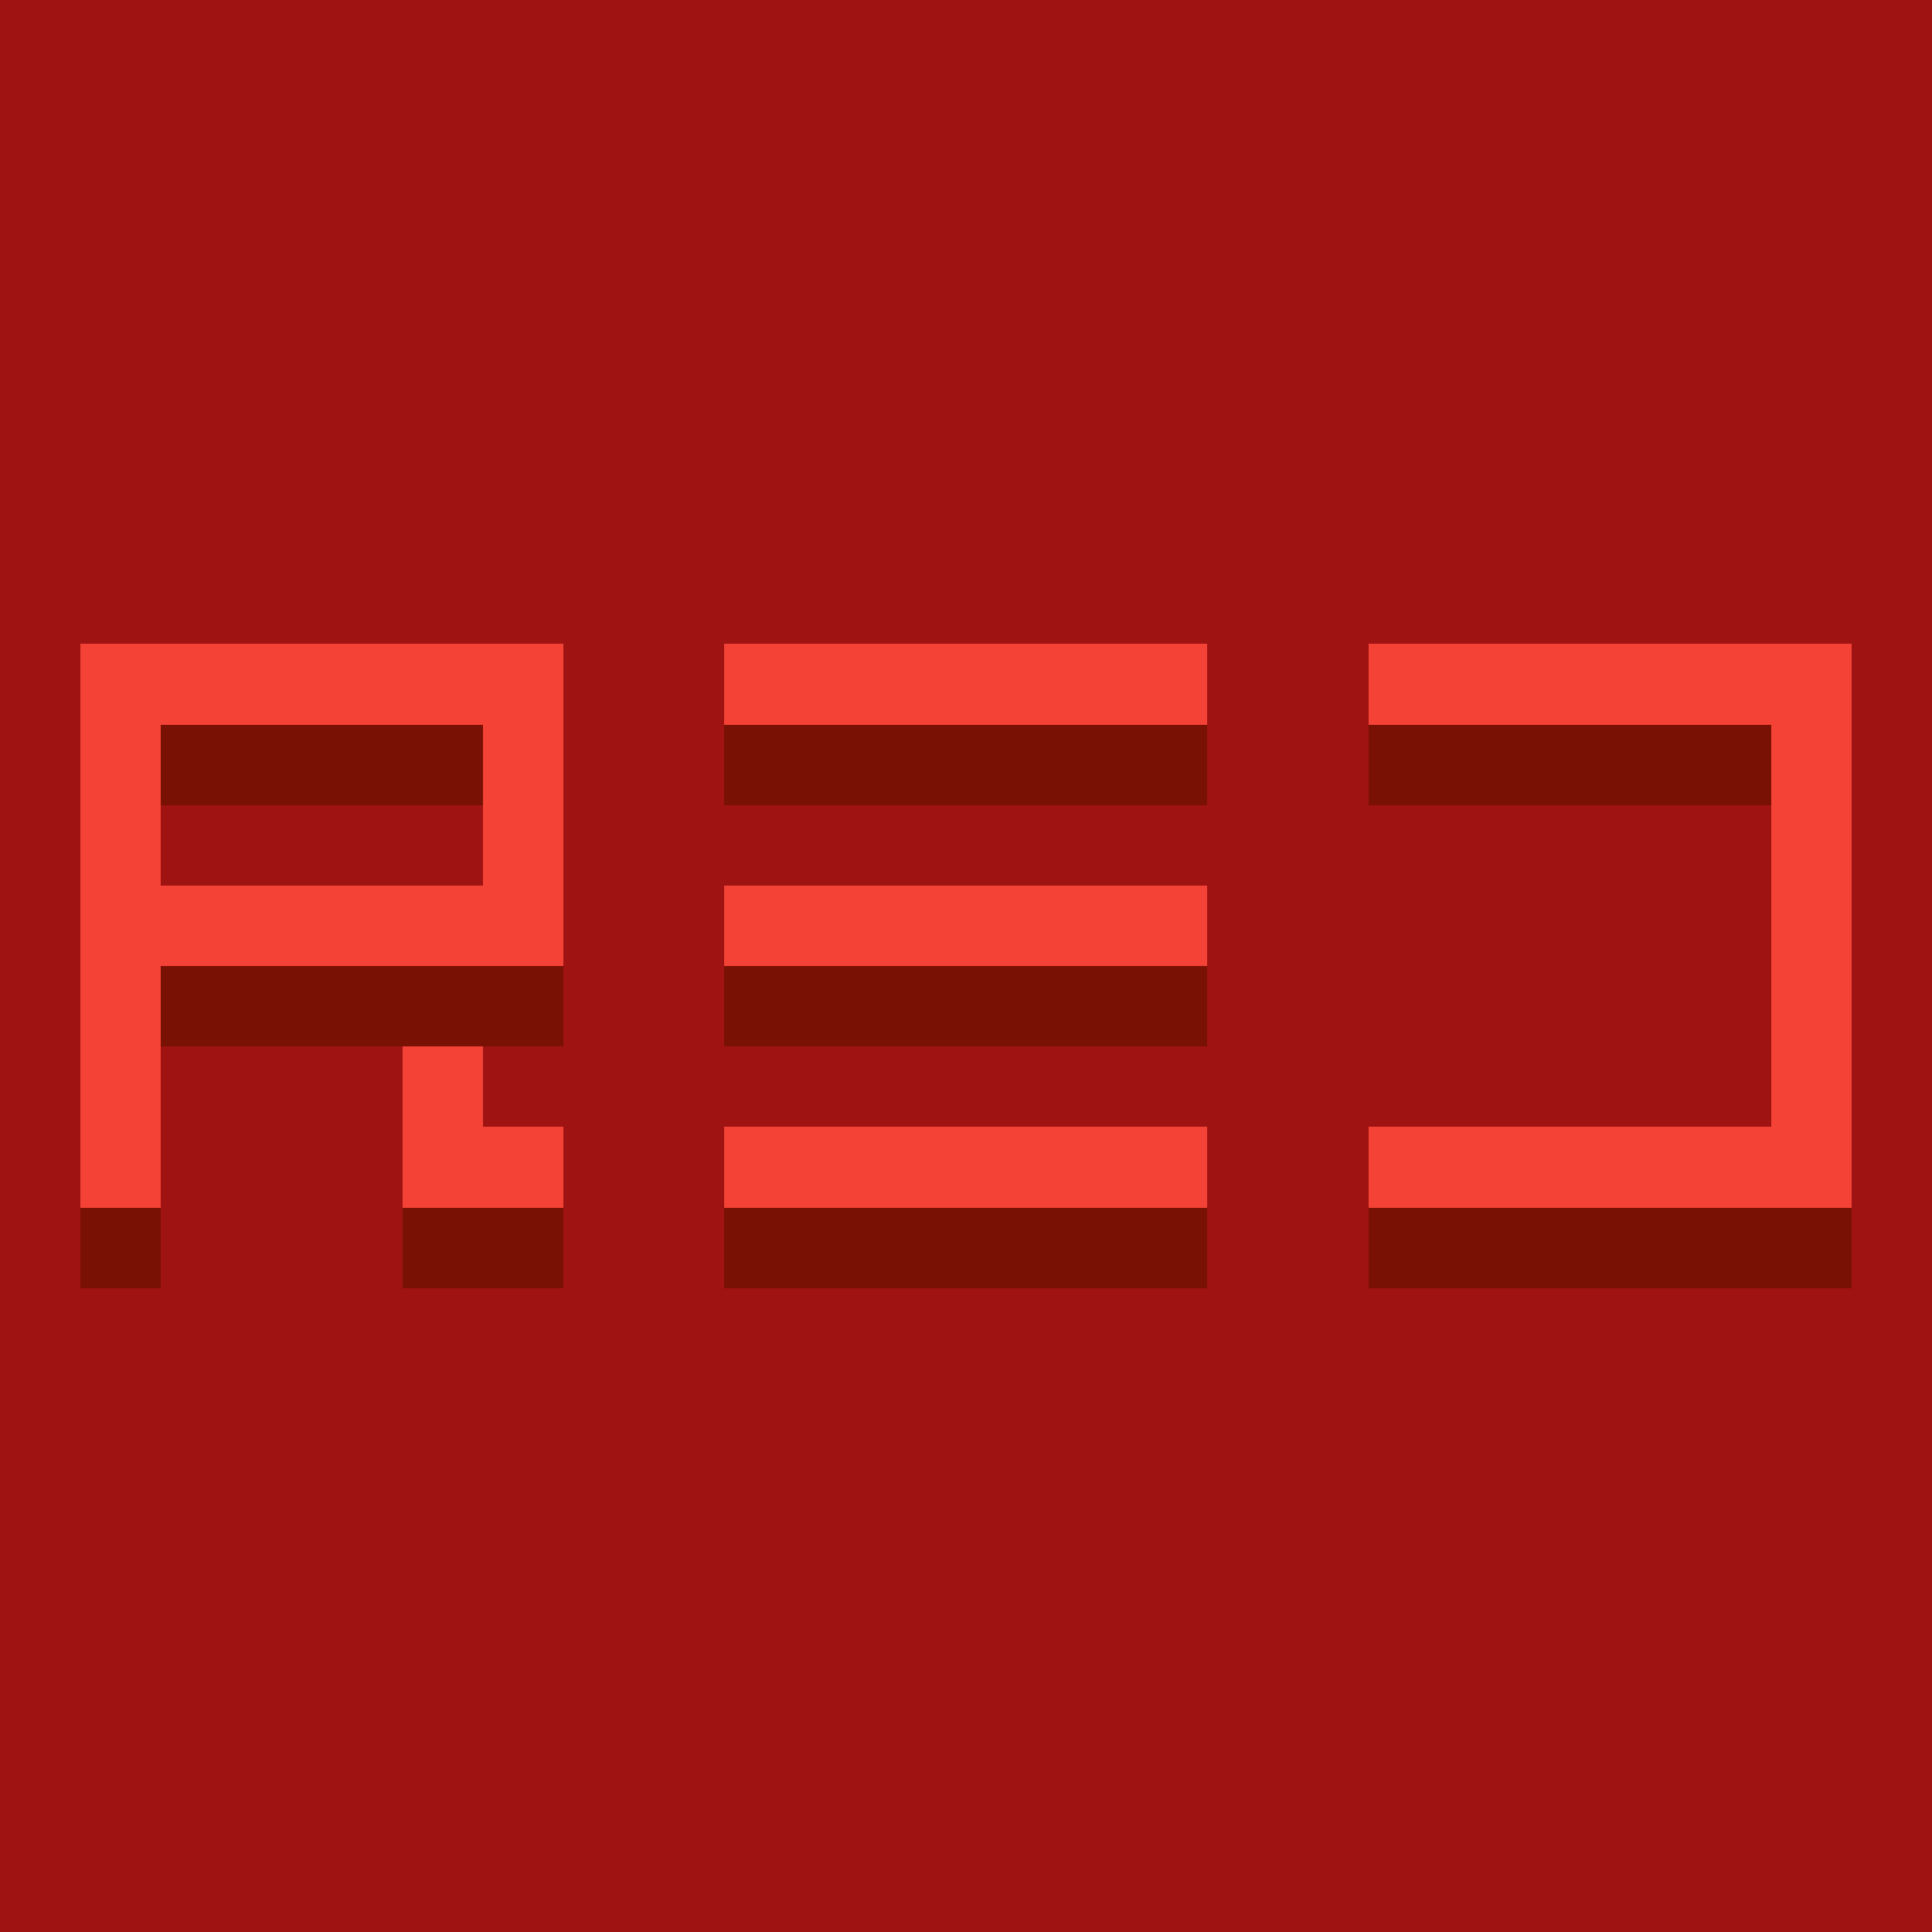 <svg xmlns="http://www.w3.org/2000/svg" viewBox="0 -0.5 24 23.999" width="960" height="960" preserveAspectRatio="none" shape-rendering="crispEdges"><path stroke="#7a1105" d="M2 9h4M9 9h6M17 9h5M2 12h5M9 12h6M1 15h1M5 15h2M9 15h6M17 15h6"/><path stroke="#a01313" d="M0 0h24M0 1h24M0 2h24M0 3h24M0 4h24M0 5h24M0 6h24M0 7h24M0 8h1M7 8h2M15 8h2M23 8h1M0 9h1M7 9h2M15 9h2M23 9h1M0 10h1M2 10h4M7 10h15M23 10h1M0 11h1M7 11h2M15 11h7M23 11h1M0 12h1M7 12h2M15 12h7M23 12h1M0 13h1M2 13h3M6 13h16M23 13h1M0 14h1M2 14h3M7 14h2M15 14h2M23 14h1M0 15h1M2 15h3M7 15h2M15 15h2M23 15h1M0 16h24M0 17h24M0 18h24M0 19h24M0 20h24M0 21h24M0 22h24M0 23h24"/><path stroke="#f44336" d="M1 8h6M9 8h6M17 8h6M1 9h1M6 9h1M22 9h1M1 10h1M6 10h1M22 10h1M1 11h6M9 11h6M22 11h1M1 12h1M22 12h1M1 13h1M5 13h1M22 13h1M1 14h1M5 14h2M9 14h6M17 14h6"/></svg>